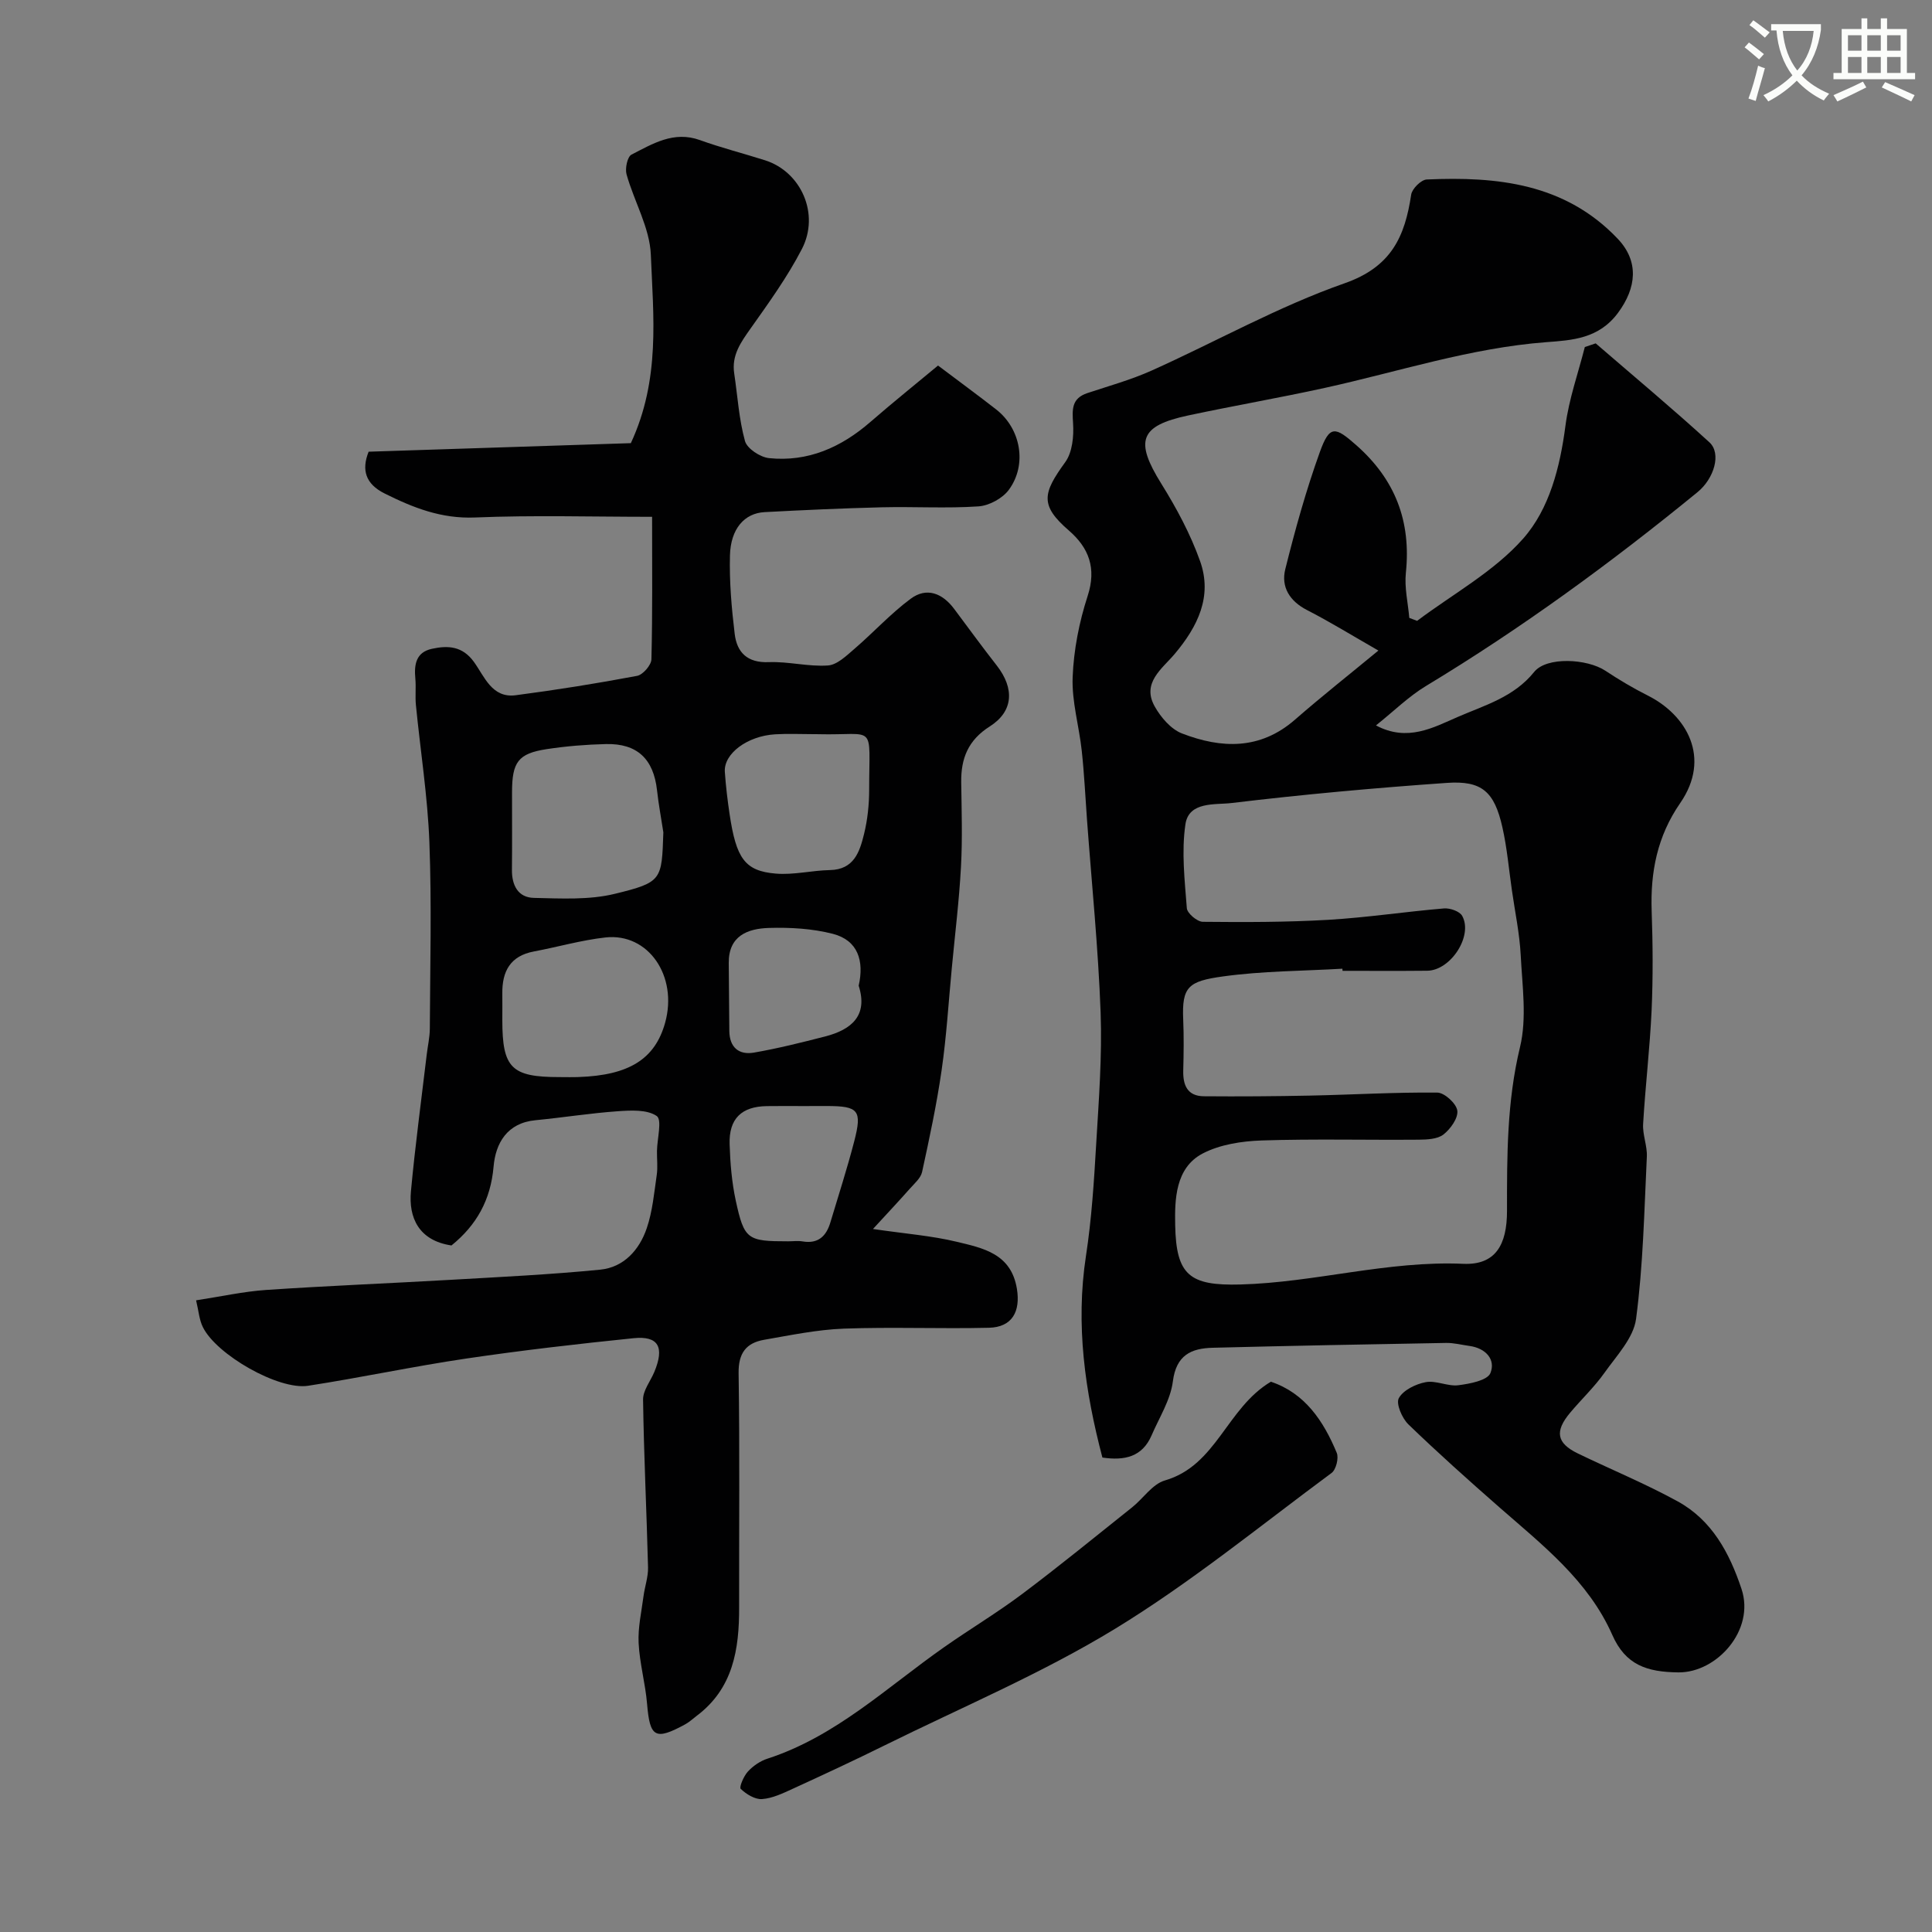 <svg enable-background="new 0 0 400 400" viewBox="0 0 400 400" xmlns="http://www.w3.org/2000/svg"><rect x="0" y="0" width="400" height="400" fill="#808080" stroke="none"/><path d="m362.1 8.8c1.1.8 2.1 1.6 3.1 2.4l-1 1.1c-1.3-1.1-2.3-2-3-2.5zm1.9 4.8c.5.2.9.4 1.4.5-.6 2.3-1.3 4.5-1.9 6.8l-1.5-.5c.8-2.1 1.4-4.3 2-6.8zm-1-9.4c1.3.9 2.4 1.8 3.4 2.5l-1 1.1c-1.4-1.2-2.4-2.1-3.2-2.6zm3.7 2.2v-1.4h10.3v1.2c-.5 3.6-1.8 6.8-4 9.4 1.5 1.6 3.4 2.8 5.7 3.8-.3.4-.7.8-1.1 1.4-2.3-1.1-4.1-2.5-5.6-4.1-1.6 1.6-3.6 3.1-5.9 4.3-.3-.5-.7-.9-1-1.3 2.4-1.1 4.4-2.5 6-4.1-1.9-2.5-3-5.6-3.3-9.3h-1.1zm8.8 0h-6.4c.3 3.3 1.3 6 3 8.2 2-2.2 3.1-5.1 3.4-8.2z" fill="#fbfcfa"/><path d="m385.3 3.8h1.3v2.2h2.8v-2.2h1.3v2.2h4.1v9.1h1.7v1.3h-16.9v-1.3h1.7v-9.1h4.1v-2.2zm.4 13.1.7 1.2c-1.8.9-3.8 1.9-6 2.9-.2-.4-.5-.8-.8-1.3 2.3-1 4.3-1.9 6.1-2.8zm-3.1-6.4h2.8v-3.2h-2.8zm0 4.6h2.8v-3.3h-2.8zm4-4.6h2.8v-3.2h-2.8zm0 4.6h2.8v-3.3h-2.8zm3.7 1.9c2.1.9 4.1 1.8 6.1 2.7l-.7 1.3c-2.2-1.1-4.2-2-6.1-2.9zm3.2-9.7h-2.8v3.2h2.8zm-2.8 7.8h2.8v-3.3h-2.8z" fill="#fbfcfa"/><g fill="#010102"><path d="m228.24 301.77c-3.6-13.71-5.59-27.49-3.4-41.77 1.17-7.63 1.66-15.37 2.11-23.09.54-9.09 1.25-18.22.92-27.3-.49-13.32-1.84-26.61-2.82-39.91-.35-4.77-.57-9.55-1.09-14.3-.55-5.09-2.08-10.17-1.88-15.2.22-5.64 1.35-11.41 3.1-16.79 1.88-5.78.26-9.99-3.9-13.59-6.05-5.23-5.38-7.73-.73-14.14 1.47-2.03 1.79-5.34 1.62-8-.19-2.94-.33-5.2 2.97-6.3 4.47-1.48 9.04-2.75 13.32-4.67 13.34-5.99 26.21-13.26 39.95-18.07 9.69-3.4 12.46-9.69 13.76-18.34.18-1.22 2.06-3.09 3.22-3.14 14.6-.65 28.64.81 39.53 12.26 4.49 4.72 3.88 10.2.08 15.34-3.97 5.38-9.51 5.68-14.83 6.08-15.75 1.19-30.66 6.13-45.93 9.48-9.38 2.06-18.86 3.69-28.26 5.7-10.07 2.15-11.05 5.28-5.54 14.13 3.15 5.06 6.04 10.44 8.03 16.04 2.59 7.29-.49 13.53-5.27 19.21-2.57 3.05-6.89 5.97-4.12 10.88 1.26 2.24 3.35 4.69 5.63 5.57 8.15 3.15 16.18 3.45 23.4-2.85 5.65-4.93 11.55-9.58 17.27-14.31-5.43-3.11-10.01-5.94-14.79-8.39-3.61-1.86-5.39-4.81-4.49-8.44 2.04-8.19 4.31-16.37 7.17-24.3 2.02-5.6 3.17-5.24 7.5-1.42 8.11 7.14 11.41 15.79 10.3 26.46-.32 3.05.44 6.22.71 9.33.54.2 1.08.41 1.62.61 7.41-5.57 15.9-10.19 21.93-17 5.46-6.16 7.66-14.81 8.78-23.4.72-5.51 2.63-10.87 4.01-16.29.75-.25 1.5-.51 2.25-.76 7.87 6.8 15.86 13.46 23.54 20.48 2.55 2.33.96 7.53-2.45 10.32-17.86 14.6-36.43 28.18-56.2 40.12-3.6 2.17-6.67 5.22-10.38 8.18 6.52 3.48 11.89.43 16.92-1.75 5.57-2.42 11.63-4.1 15.83-9.32 2.59-3.22 10.97-2.75 14.75-.25 2.82 1.87 5.75 3.61 8.77 5.13 8.02 4.02 13.22 12.86 6.71 22.28-4.74 6.86-6.18 14.25-5.9 22.35.24 6.82.29 13.68-.01 20.5-.36 7.87-1.3 15.72-1.76 23.59-.13 2.23.88 4.53.77 6.77-.54 11.21-.76 22.48-2.23 33.57-.52 3.96-4.05 7.64-6.56 11.19-2.09 2.94-4.76 5.46-7.09 8.24-3.24 3.86-2.8 6.3 1.59 8.43 6.88 3.33 13.98 6.25 20.67 9.92 7.09 3.89 10.72 10.64 13.22 18.13 2.85 8.54-5.13 17.36-13.06 17.28-6.56-.07-10.95-1.54-13.69-7.75-4.96-11.24-14.44-18.6-23.37-26.42-6.39-5.6-12.73-11.27-18.84-17.17-1.32-1.27-2.62-4.3-1.99-5.44.93-1.67 3.5-2.92 5.57-3.31 2.13-.4 4.55.91 6.74.64 2.38-.3 6.02-.99 6.65-2.51 1.15-2.83-.99-5.18-4.35-5.63-1.61-.22-3.23-.65-4.83-.62-16.1.28-32.2.59-48.3 1-4.46.11-7.57 1.51-8.26 6.96-.49 3.86-2.83 7.5-4.42 11.21-1.92 4.39-5.51 5.25-10.17 4.56zm49.72-100.77c-.01-.15-.02-.3-.03-.44-8.25.48-16.57.47-24.73 1.6-7.15.99-8.53 2.12-8.23 8.92.15 3.49.1 7 .01 10.49-.09 3.07.82 5.37 4.27 5.4 7.34.06 14.69.01 22.03-.14 8.77-.18 17.54-.71 26.31-.62 1.48.02 3.94 2.27 4.13 3.73.21 1.54-1.41 3.81-2.87 4.95-1.25.97-3.39 1.05-5.14 1.07-10.83.09-21.66-.19-32.48.16-4.13.14-8.64.83-12.23 2.7-5.7 2.98-5.79 9.63-5.69 14.81.19 10.42 3 12.59 13.48 12.31 15.45-.41 30.48-4.97 46.16-4.28 6.68.29 9.06-3.93 9.06-10.95-.01-11.37-.03-22.64 2.69-33.91 1.45-6 .47-12.65.15-18.99-.23-4.52-1.19-9.01-1.83-13.51-.63-4.35-1-8.76-1.97-13.04-1.66-7.35-4.23-9.68-11.49-9.17-14.89 1.04-29.78 2.39-44.6 4.17-3.34.4-8.83-.38-9.53 4.4-.84 5.67-.15 11.59.29 17.37.08 1.06 2.14 2.81 3.31 2.82 8.65.09 17.32.09 25.96-.41 8.01-.47 15.97-1.69 23.98-2.36 1.24-.1 3.23.59 3.76 1.54 2.29 4.14-2.38 11.31-7.24 11.36-5.87.06-11.7.02-17.53.02z"/><path d="m40.6 269.22c5.21-.8 9.83-1.83 14.5-2.15 12.68-.86 25.39-1.36 38.08-2.09 10.37-.6 20.75-1.09 31.08-2.11 4.91-.48 8.13-4.11 9.65-8.6 1.19-3.5 1.52-7.3 2.06-11 .24-1.63.02-3.33.05-4.99.04-2.51 1.09-6.43-.05-7.22-1.98-1.37-5.33-1.18-8.06-.99-5.7.4-11.36 1.31-17.05 1.86-5.88.56-8.25 4.76-8.67 9.6-.6 6.93-3.54 12.14-8.72 16.33-6.78-1.01-8.9-5.78-8.39-11.22.88-9.46 2.15-18.87 3.27-28.31.21-1.79.63-3.57.64-5.36.06-12.87.4-25.75-.09-38.59-.36-9.49-1.86-18.93-2.79-28.4-.18-1.82.05-3.67-.12-5.49-.27-2.89.12-5.44 3.42-6.16 3.33-.73 6.33-.58 8.71 2.71 2.19 3.02 3.72 7.55 8.66 6.9 8.41-1.1 16.79-2.44 25.12-4.01 1.21-.23 2.94-2.22 2.97-3.44.24-9.63.14-19.26.14-29.49-12.47 0-24.58-.36-36.67.14-6.95.29-12.78-2.01-18.69-4.96-4-1.99-4.83-4.89-3.33-8.66 18.36-.6 36.69-1.2 54.29-1.77 6.15-13.24 4.64-26.27 4.14-38.99-.22-5.6-3.46-11.05-5.03-16.66-.34-1.22.17-3.65 1.02-4.09 4.39-2.24 8.74-4.96 14.16-3.01 4.43 1.6 9.02 2.76 13.51 4.19 7.45 2.38 11.37 11.11 7.61 18.37-2.98 5.76-6.83 11.1-10.59 16.41-2.04 2.88-3.99 5.58-3.42 9.34.7 4.68.98 9.48 2.23 14 .43 1.57 3.15 3.35 4.98 3.54 8.08.83 14.95-2.24 21.01-7.51 4.67-4.06 9.5-7.93 13.98-11.66 4.51 3.4 8.33 6.2 12.06 9.11 5.07 3.96 6.45 11.39 2.6 16.62-1.3 1.77-4.08 3.28-6.28 3.43-6.64.45-13.32.03-19.99.19-8.1.2-16.2.57-24.3 1-4.16.22-7.03 3.43-7.17 8.97-.14 5.41.33 10.86.98 16.24.46 3.83 2.61 6.03 7.06 5.85 4.07-.16 8.2.97 12.24.69 1.91-.13 3.85-2.03 5.5-3.45 3.94-3.39 7.48-7.28 11.63-10.36 3.29-2.45 6.56-1.17 8.99 2.07 2.94 3.93 5.82 7.89 8.84 11.75 3.7 4.74 3.47 9.49-1.45 12.61-4.48 2.84-5.98 6.63-5.91 11.57.08 5.83.27 11.68-.05 17.49-.38 7.04-1.25 14.05-1.91 21.08-.67 7.02-1.09 14.08-2.1 21.05-1.02 7.07-2.52 14.07-4.04 21.05-.28 1.29-1.6 2.4-2.56 3.49-2.13 2.41-4.33 4.75-7.61 8.32 6.84 1 12.17 1.4 17.31 2.64 5.45 1.31 11.3 2.43 12.49 9.75.76 4.68-.96 7.94-5.79 8.06-10.02.24-20.05-.19-30.06.18-5.52.21-11.02 1.36-16.49 2.31-3.71.65-5.34 2.75-5.28 6.91.25 16.16.08 32.33.11 48.49.02 8.65-1.22 16.77-8.78 22.45-.78.59-1.51 1.28-2.36 1.75-6.25 3.41-7.34 2.73-7.92-4.21-.35-4.22-1.54-8.39-1.75-12.6-.16-3.21.59-6.46 1.01-9.69.26-2 .99-4 .94-5.98-.29-11.58-.87-23.15-1.03-34.73-.03-1.89 1.52-3.8 2.32-5.71 2.16-5.16.88-7.54-4.29-7.01-11.56 1.18-23.12 2.51-34.62 4.21-10.96 1.62-21.82 3.95-32.77 5.64-6.1.94-18.97-6.43-21.77-12.13-.76-1.51-.88-3.35-1.41-5.56zm96.74-96.89c-.44-2.9-.99-5.79-1.31-8.71-.72-6.48-4.1-9.72-10.57-9.57-4.1.1-8.22.43-12.27 1.05-5.92.91-7.18 2.66-7.18 8.97-.01 5.33.04 10.65-.02 15.98-.04 3.24 1.26 5.78 4.56 5.85 5.6.12 11.42.46 16.77-.85 9.8-2.39 9.68-2.86 10.02-12.72zm-21.55 50.67c1.33 0 2.66.04 3.99-.01 10.48-.36 15.84-3.73 17.93-11.25 2.67-9.64-3.47-18.63-12.35-17.65-4.98.55-9.87 1.97-14.82 2.9-4.91.92-6.6 4.14-6.54 8.73.02 1.83 0 3.66 0 5.49 0 9.91 1.88 11.79 11.79 11.79zm52.66-71c-2.65 0-5.32-.13-7.96.03-5.76.34-10.68 4.01-10.42 7.78.2 2.91.55 5.83.98 8.72 1.37 9.21 3.16 11.81 9.58 12.34 3.69.31 7.46-.66 11.2-.73 4.99-.1 6.15-3.78 7.05-7.42.74-2.99 1.07-6.15 1.07-9.23 0-14 1.6-11.19-10.5-11.48-.34-.02-.67-.01-1-.01zm-2.22 77c-2.49 0-4.98-.03-7.46.01-5.23.07-7.88 2.6-7.71 7.88.12 3.91.45 7.87 1.27 11.68 1.76 8.09 2.41 8.43 10.85 8.43 1 0 2.01-.14 2.98.02 3.25.55 4.92-1.1 5.77-3.96 1.67-5.58 3.47-11.13 4.93-16.77 1.67-6.44.89-7.29-5.66-7.3-1.65.01-3.31.01-4.97.01zm11.55-24.92c1.17-5.16-.16-9.4-5.35-10.74-4.24-1.09-8.81-1.35-13.21-1.22-4.41.13-8.4 1.61-8.34 7.29.05 4.68.07 9.36.12 14.04.03 3.39 1.98 5.02 5.1 4.48 4.96-.86 9.85-2.09 14.73-3.34 5.46-1.41 8.93-4.31 6.95-10.51z"/><path d="m263.12 286.07c7.03 2.35 10.89 8.1 13.64 14.73.45 1.09-.15 3.48-1.07 4.16-14.82 10.96-29.18 22.72-44.87 32.29-15.14 9.23-31.66 16.2-47.62 24.09-6.29 3.11-12.65 6.07-19.03 8.99-2.05.94-4.22 1.99-6.39 2.15-1.46.11-3.27-1.01-4.42-2.11-.36-.35.62-2.66 1.49-3.6 1.07-1.16 2.55-2.18 4.05-2.66 14.17-4.6 24.77-14.82 36.6-23.1 5.33-3.74 10.94-7.1 16.14-11 7.71-5.79 15.19-11.9 22.74-17.92 2.31-1.84 4.21-4.83 6.8-5.58 10.72-3.1 12.74-14.95 21.94-20.44z"/></g></svg>